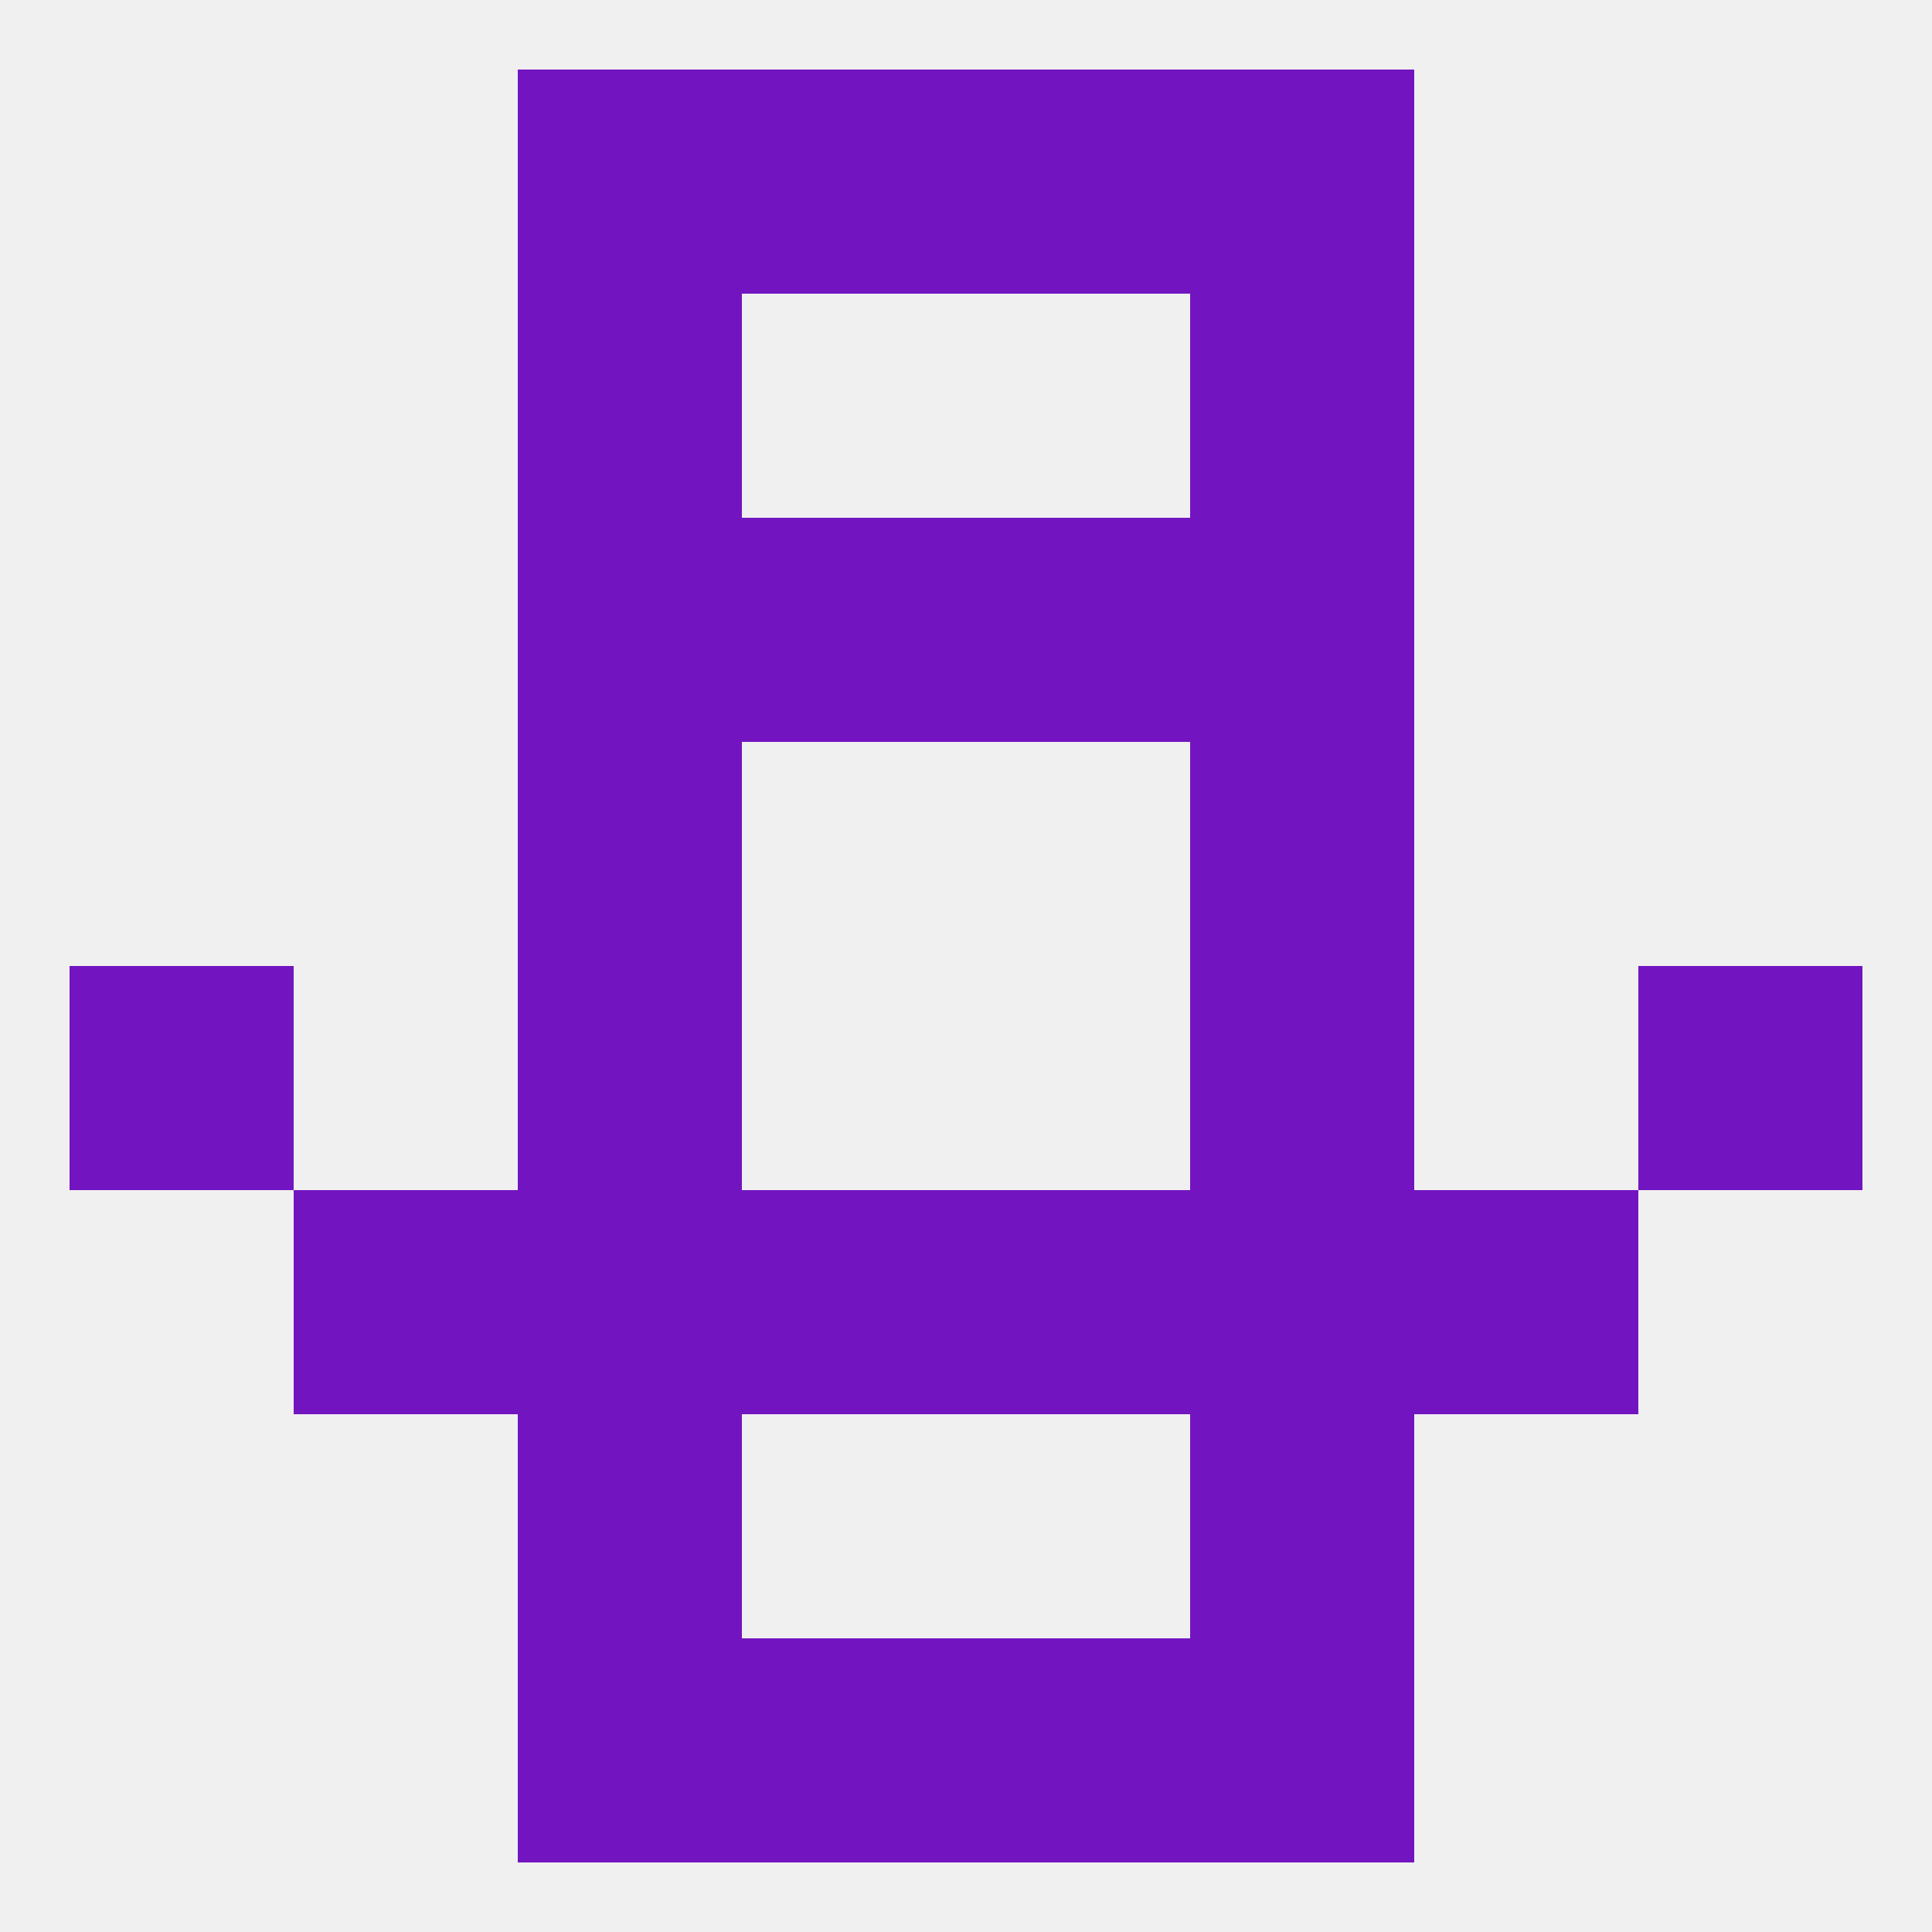 
<!--   <?xml version="1.0"?> -->
<svg version="1.1" baseprofile="full" xmlns="http://www.w3.org/2000/svg" xmlns:xlink="http://www.w3.org/1999/xlink" xmlns:ev="http://www.w3.org/2001/xml-events" width="250" height="250" viewBox="0 0 250 250" >
	<rect width="100%" height="100%" fill="rgba(240,240,240,255)"/>

	<rect x="67" y="9" width="29" height="29" fill="rgba(115,20,193,255)"/>
	<rect x="154" y="9" width="29" height="29" fill="rgba(115,20,193,255)"/>
	<rect x="96" y="9" width="29" height="29" fill="rgba(115,20,193,255)"/>
	<rect x="125" y="9" width="29" height="29" fill="rgba(115,20,193,255)"/>
	<rect x="67" y="183" width="29" height="29" fill="rgba(115,20,193,255)"/>
	<rect x="154" y="183" width="29" height="29" fill="rgba(115,20,193,255)"/>
	<rect x="154" y="212" width="29" height="29" fill="rgba(115,20,193,255)"/>
	<rect x="96" y="212" width="29" height="29" fill="rgba(115,20,193,255)"/>
	<rect x="125" y="212" width="29" height="29" fill="rgba(115,20,193,255)"/>
	<rect x="67" y="212" width="29" height="29" fill="rgba(115,20,193,255)"/>
	<rect x="9" y="125" width="29" height="29" fill="rgba(115,20,193,255)"/>
	<rect x="212" y="125" width="29" height="29" fill="rgba(115,20,193,255)"/>
	<rect x="67" y="125" width="29" height="29" fill="rgba(115,20,193,255)"/>
	<rect x="154" y="125" width="29" height="29" fill="rgba(115,20,193,255)"/>
	<rect x="96" y="154" width="29" height="29" fill="rgba(115,20,193,255)"/>
	<rect x="125" y="154" width="29" height="29" fill="rgba(115,20,193,255)"/>
	<rect x="67" y="154" width="29" height="29" fill="rgba(115,20,193,255)"/>
	<rect x="154" y="154" width="29" height="29" fill="rgba(115,20,193,255)"/>
	<rect x="38" y="154" width="29" height="29" fill="rgba(115,20,193,255)"/>
	<rect x="183" y="154" width="29" height="29" fill="rgba(115,20,193,255)"/>
	<rect x="96" y="67" width="29" height="29" fill="rgba(115,20,193,255)"/>
	<rect x="125" y="67" width="29" height="29" fill="rgba(115,20,193,255)"/>
	<rect x="67" y="67" width="29" height="29" fill="rgba(115,20,193,255)"/>
	<rect x="154" y="67" width="29" height="29" fill="rgba(115,20,193,255)"/>
	<rect x="67" y="38" width="29" height="29" fill="rgba(115,20,193,255)"/>
	<rect x="154" y="38" width="29" height="29" fill="rgba(115,20,193,255)"/>
	<rect x="67" y="96" width="29" height="29" fill="rgba(115,20,193,255)"/>
	<rect x="154" y="96" width="29" height="29" fill="rgba(115,20,193,255)"/>
</svg>